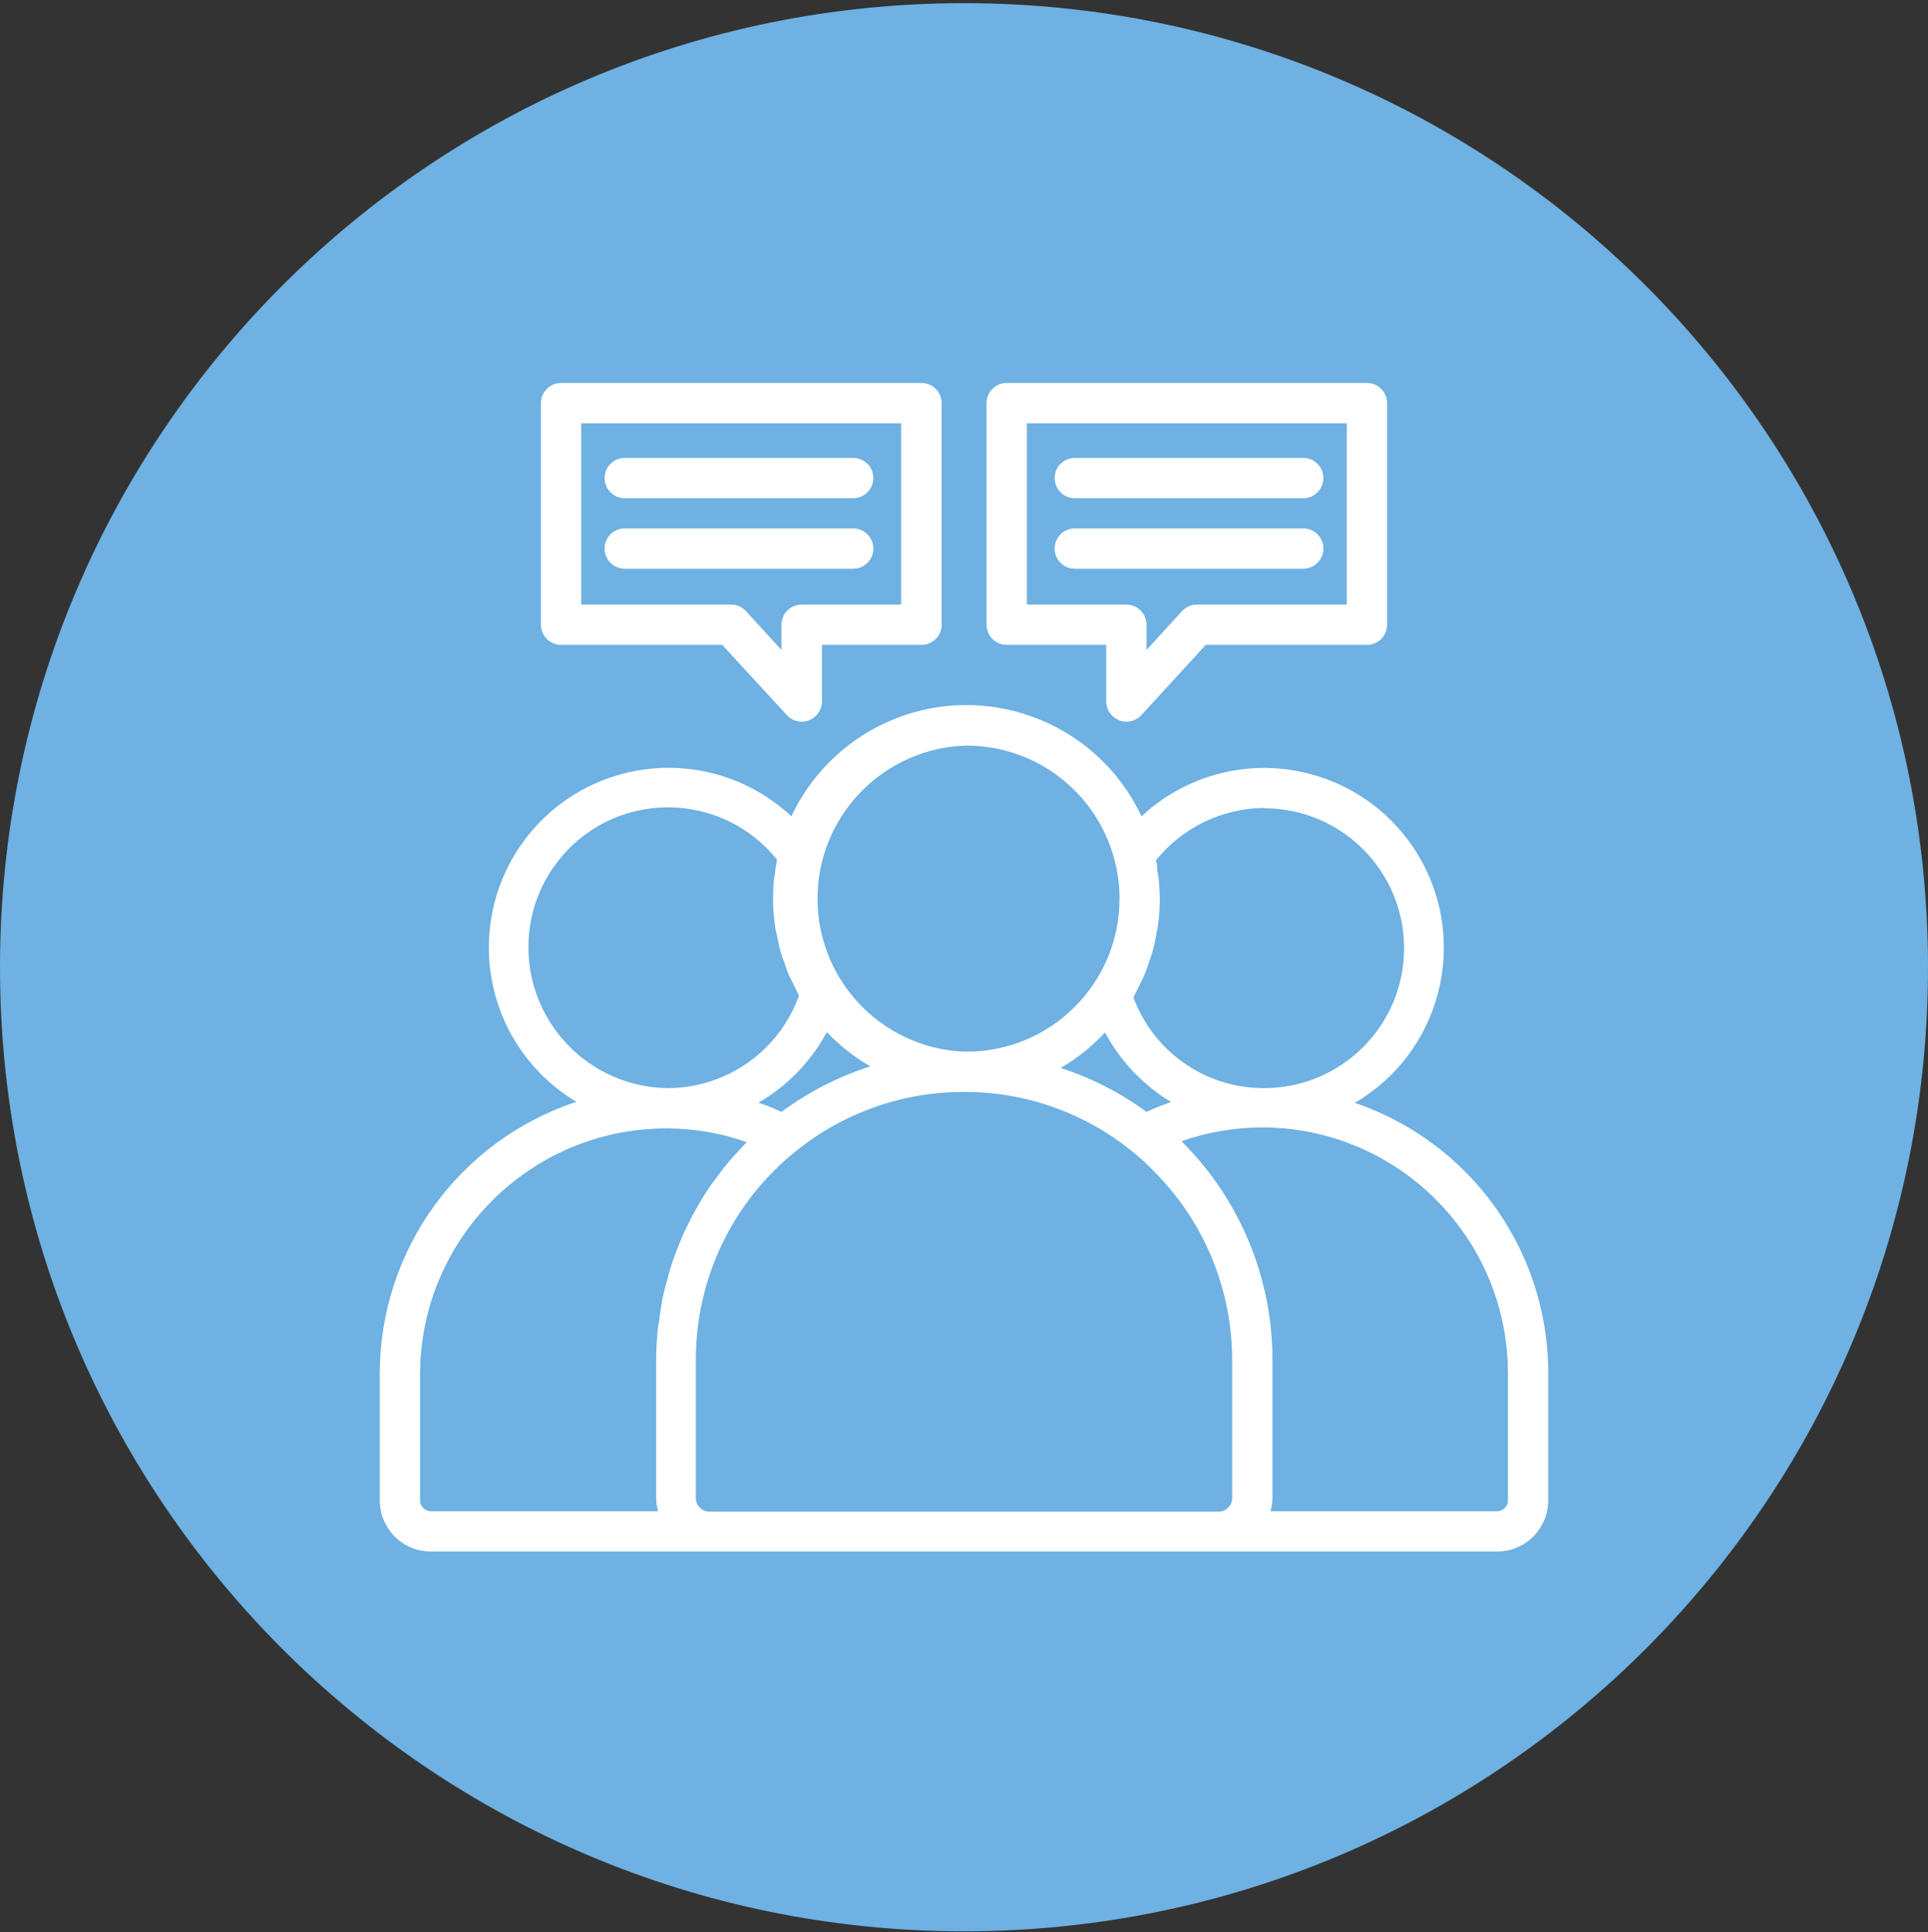 <?xml version="1.0" encoding="UTF-8"?> <svg xmlns="http://www.w3.org/2000/svg" width="495" height="496" viewBox="0 0 495 496" fill="none"><rect x="0" y="0" width="495" height="496" fill="#333333" stroke="none"/> <path d="M247.5 495.814C384.19 495.814 495 385.004 495 248.314C495 111.623 384.19 0.814 247.5 0.814C110.81 0.814 0 111.623 0 248.314C0 385.004 110.81 495.814 247.5 495.814Z" fill="#6EB1E2"></path> <path d="M375.983 300.607C368.054 292.717 358.431 286.738 347.845 283.124C369.842 270.263 377.249 242.005 364.388 220.007C351.527 198.01 323.268 190.603 301.271 203.464C298.319 205.19 295.568 207.239 293.069 209.572C281.415 184.748 251.843 174.072 227.019 185.726C216.531 190.649 208.096 199.085 203.172 209.572C184.569 192.159 155.373 193.123 137.959 211.726C120.546 230.329 121.51 259.526 140.113 276.94C142.517 279.19 145.155 281.177 147.983 282.865C117.892 292.805 97.55 320.9 97.5 352.589V385.176C97.5 392.432 103.382 398.314 110.638 398.314H384.362C391.618 398.314 397.5 392.432 397.5 385.176V352.589C397.534 333.088 389.79 314.379 375.983 300.607ZM292.19 253.693L293.483 251.055C294.042 249.792 294.525 248.496 294.931 247.176C295.27 246.33 295.564 245.467 295.81 244.59C296.24 243.11 296.585 241.608 296.845 240.089C296.845 239.366 297.155 238.641 297.259 237.865C297.587 235.587 297.76 233.288 297.776 230.986C297.758 229.05 297.637 227.116 297.414 225.193L297.104 223.383C297.104 222.555 297.104 221.727 296.741 220.9C303.532 212.465 313.741 207.512 324.569 207.4V207.503C344.408 207.503 360.491 223.586 360.491 243.426C360.491 263.265 344.408 279.348 324.569 279.348H324.052C309.274 279.193 296.126 269.933 291 256.072C291.414 255.296 291.776 254.469 292.19 253.693ZM300.673 282.917C298.527 283.654 296.421 284.5 294.362 285.451C287.668 280.538 280.228 276.731 272.327 274.176C276.539 271.704 280.371 268.638 283.707 265.072C287.658 272.436 293.518 278.599 300.673 282.917ZM248.121 191.417C265.991 191.401 281.617 203.456 286.138 220.745C287.006 224.001 287.441 227.357 287.431 230.727C287.431 252.41 269.854 269.986 248.172 269.986C248.155 269.986 248.138 269.986 248.121 269.986H247.5C225.81 269.046 208.988 250.701 209.928 229.011C210.821 208.399 227.497 191.984 248.121 191.417ZM223.448 273.762C215.258 276.388 207.553 280.337 200.638 285.451C198.672 284.572 196.759 283.745 194.741 283.072C202.153 278.782 208.224 272.514 212.276 264.969C215.558 268.421 219.321 271.383 223.448 273.762ZM135.672 243.141C135.653 223.345 151.686 207.281 171.483 207.262C182.351 207.252 192.637 212.173 199.448 220.641C199.448 221.417 199.189 222.245 199.086 223.072C198.983 223.9 199.086 224.211 198.828 224.831C198.602 226.754 198.481 228.688 198.466 230.624C198.456 232.927 198.629 235.228 198.983 237.503C198.983 238.279 199.241 239.003 199.397 239.728C199.552 240.451 199.965 242.727 200.379 244.228C200.793 245.728 200.948 245.883 201.259 246.71C201.664 248.065 202.148 249.394 202.707 250.693L203.948 253.176C204.362 254.003 204.724 254.831 205.138 255.607C200.038 269.78 186.632 279.261 171.569 279.348H171.052C151.379 278.898 135.667 262.819 135.672 243.141ZM175.552 316.59C175.086 317.624 174.259 319.59 173.689 321.141C173.121 322.693 172.862 323.314 172.5 324.4C172.138 325.486 171.517 327.607 171.103 329.262C170.69 330.917 170.534 331.383 170.276 332.469C170.017 333.555 169.603 336.141 169.345 338.003C169.345 338.934 169.035 339.866 168.931 340.745C168.621 343.579 168.466 346.428 168.465 349.279V384.555C168.469 385.62 168.608 386.68 168.879 387.71V387.969H110.638C109.095 387.969 107.845 386.718 107.845 385.176V352.589C108.044 317.835 136.244 289.749 171 289.693H171.517C178.407 289.735 185.242 290.924 191.741 293.21C191.214 293.719 190.713 294.253 190.241 294.814C188.793 296.314 187.397 297.866 186.103 299.469C185.431 300.245 184.862 301.124 184.241 301.952C183.149 303.328 182.13 304.761 181.19 306.245C180.569 307.176 180 308.159 179.431 309.141C178.862 310.124 177.776 311.986 177.052 313.486C176.327 314.986 176.017 315.555 175.552 316.59ZM316.345 384.607C316.345 386.521 314.793 388.072 312.879 388.072H182.121C180.207 388.073 178.654 386.522 178.654 384.608C178.654 384.573 178.654 384.538 178.655 384.503V349.228C178.582 328.267 188.111 308.427 204.517 295.383C216.704 285.602 231.873 280.289 247.5 280.331H248.069C263.512 280.405 278.469 285.731 290.483 295.434C292.506 297.014 294.408 298.743 296.172 300.607C309.131 313.504 316.394 331.048 316.345 349.331V384.607V384.607ZM387.155 385.176C387.155 386.718 385.905 387.969 384.362 387.969H326.276V387.659C326.547 386.628 326.686 385.568 326.69 384.503V349.228C326.732 328.2 318.393 308.021 303.517 293.159C303.499 293.073 303.499 292.985 303.517 292.9C310.174 290.605 317.166 289.434 324.207 289.434H324.724C359.309 289.859 387.13 318.002 387.155 352.589V385.176V385.176Z" fill="white"></path> <path d="M258.465 165.555H284.017V180.09C284.023 182.222 285.338 184.132 287.328 184.9C287.916 185.149 288.551 185.272 289.19 185.262C290.641 185.272 292.03 184.671 293.017 183.607L309.569 165.555H350.948C353.805 165.555 356.121 163.239 356.121 160.383V103.486C356.121 100.629 353.805 98.314 350.948 98.314H258.465C255.609 98.314 253.293 100.629 253.293 103.486V160.383C253.293 163.239 255.609 165.555 258.465 165.555ZM263.638 108.658H345.776V155.21H307.345C305.893 155.2 304.504 155.801 303.517 156.865L294.362 166.848V160.383C294.362 157.526 292.046 155.21 289.19 155.21H263.638V108.658V108.658Z" fill="white"></path> <path d="M275.948 127.9H334.604C337.46 127.9 339.776 125.584 339.776 122.727C339.776 119.871 337.46 117.555 334.604 117.555H275.948C273.091 117.555 270.776 119.871 270.776 122.727C270.776 125.584 273.091 127.9 275.948 127.9Z" fill="white"></path> <path d="M339.776 140.831C339.776 137.974 337.46 135.658 334.604 135.658H275.948C273.091 135.658 270.776 137.974 270.776 140.831C270.776 143.688 273.091 146.003 275.948 146.003H334.604C337.46 146.003 339.776 143.688 339.776 140.831Z" fill="white"></path> <path d="M144.052 165.555H185.431L202.035 183.607C203.021 184.671 204.411 185.272 205.862 185.262C206.501 185.272 207.135 185.149 207.724 184.9C209.714 184.132 211.028 182.222 211.035 180.09V165.555H236.586C239.443 165.555 241.759 163.239 241.759 160.383V103.486C241.759 100.629 239.443 98.314 236.586 98.314H144.052C141.195 98.314 138.879 100.629 138.879 103.486V160.383C138.879 163.239 141.195 165.555 144.052 165.555ZM149.224 108.658H231.362V155.21H205.81C202.954 155.21 200.638 157.526 200.638 160.383V166.848L191.483 156.865C190.496 155.801 189.107 155.2 187.655 155.21H149.224V108.658V108.658Z" fill="white"></path> <path d="M160.396 127.9H219.052C221.908 127.9 224.224 125.584 224.224 122.727C224.224 119.871 221.908 117.555 219.052 117.555H160.396C157.54 117.555 155.224 119.871 155.224 122.727C155.224 125.584 157.54 127.9 160.396 127.9Z" fill="white"></path> <path d="M224.224 140.831C224.224 137.974 221.908 135.658 219.052 135.658H160.396C157.54 135.658 155.224 137.974 155.224 140.831C155.224 143.688 157.54 146.003 160.396 146.003H219.052C221.908 146.003 224.224 143.688 224.224 140.831Z" fill="white"></path> </svg> 